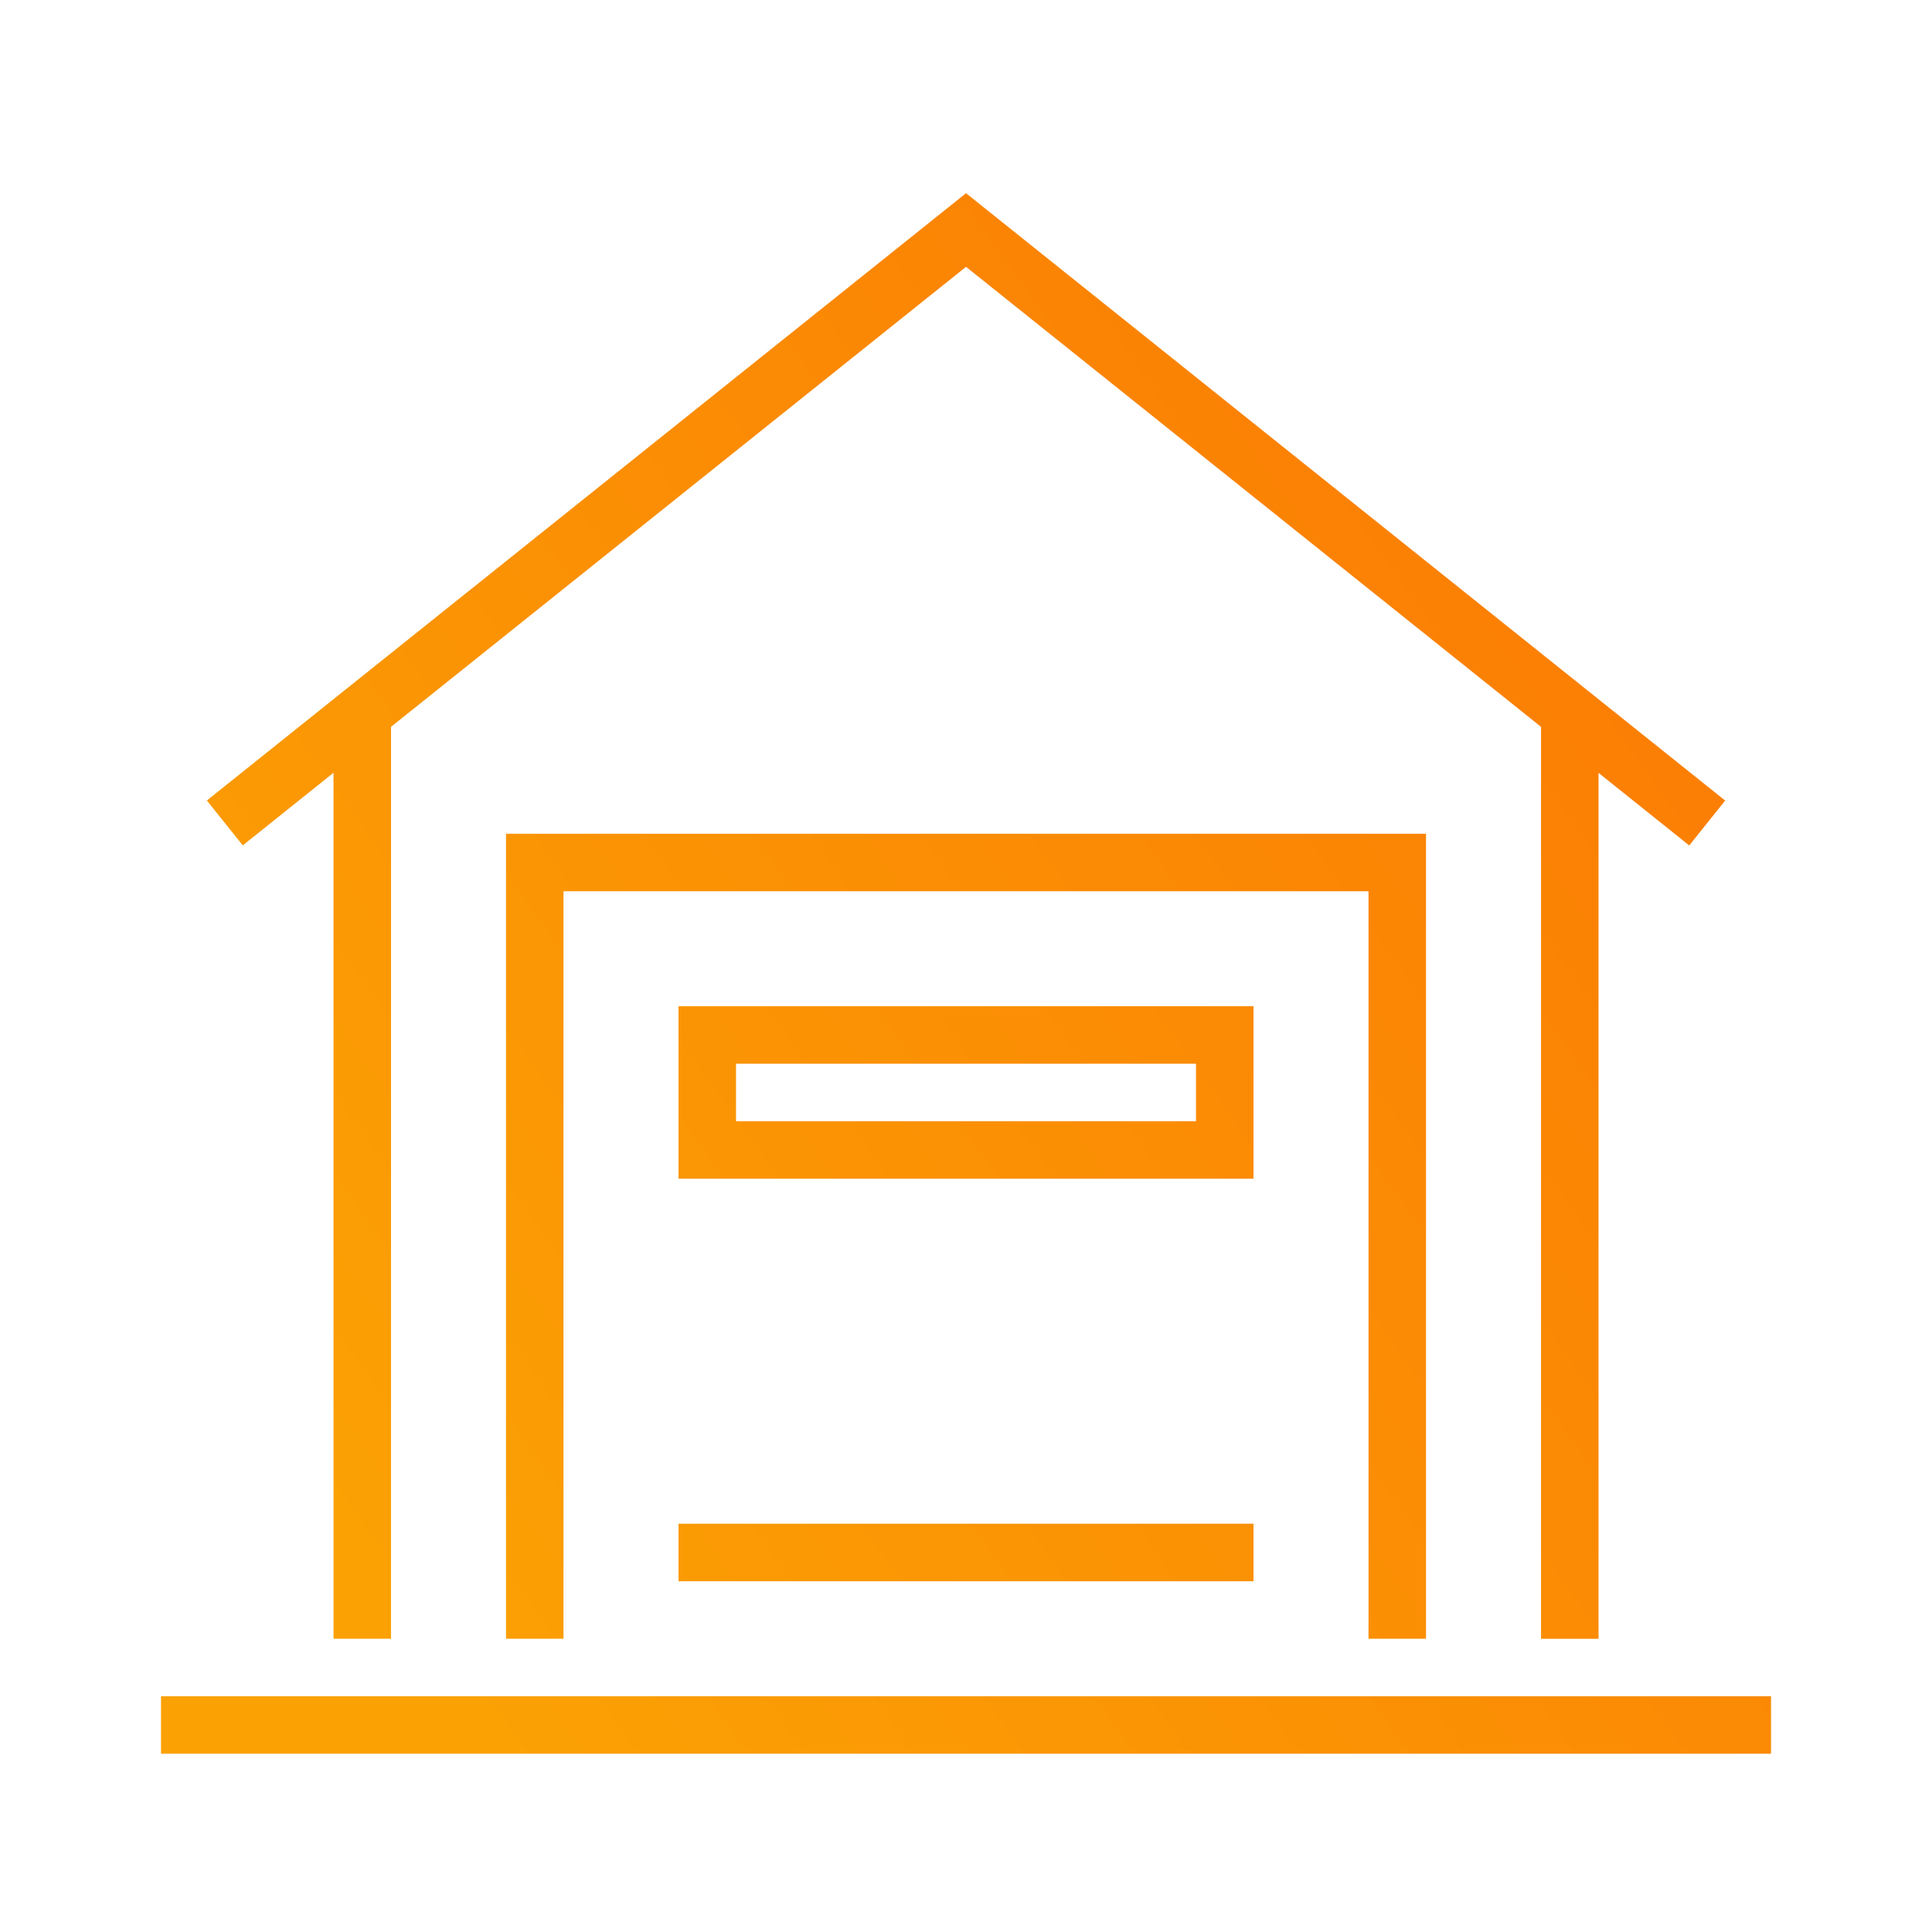 <svg width="100" height="100" viewBox="0 0 100 100" fill="none" xmlns="http://www.w3.org/2000/svg">
<path d="M91.667 90.773H8.334V87.797H91.667V90.773ZM82.739 84.821V40.002L87.435 43.76L89.294 41.437L50.001 10L10.707 41.434L12.566 43.757L17.263 39.999V84.821H20.239V37.621L50.001 13.811L79.763 37.621V84.823H82.739V84.821ZM73.81 84.821V43.154H26.191V84.821H29.167V46.13H70.834V84.821H73.81ZM64.882 61.011H35.12V52.083H64.882V61.011ZM61.905 55.059H38.096V58.035H61.905V55.059ZM35.12 81.845H64.882V78.868H35.12V81.845Z" fill="url(#paint0_linear_3844_19907)"/>
<defs>
<linearGradient id="paint0_linear_3844_19907" x1="76.667" y1="10" x2="4.848" y2="61.244" gradientUnits="userSpaceOnUse">
<stop stop-color="#FB7B04"/>
<stop offset="1" stop-color="#FBA104"/>
</linearGradient>
</defs>
</svg>
